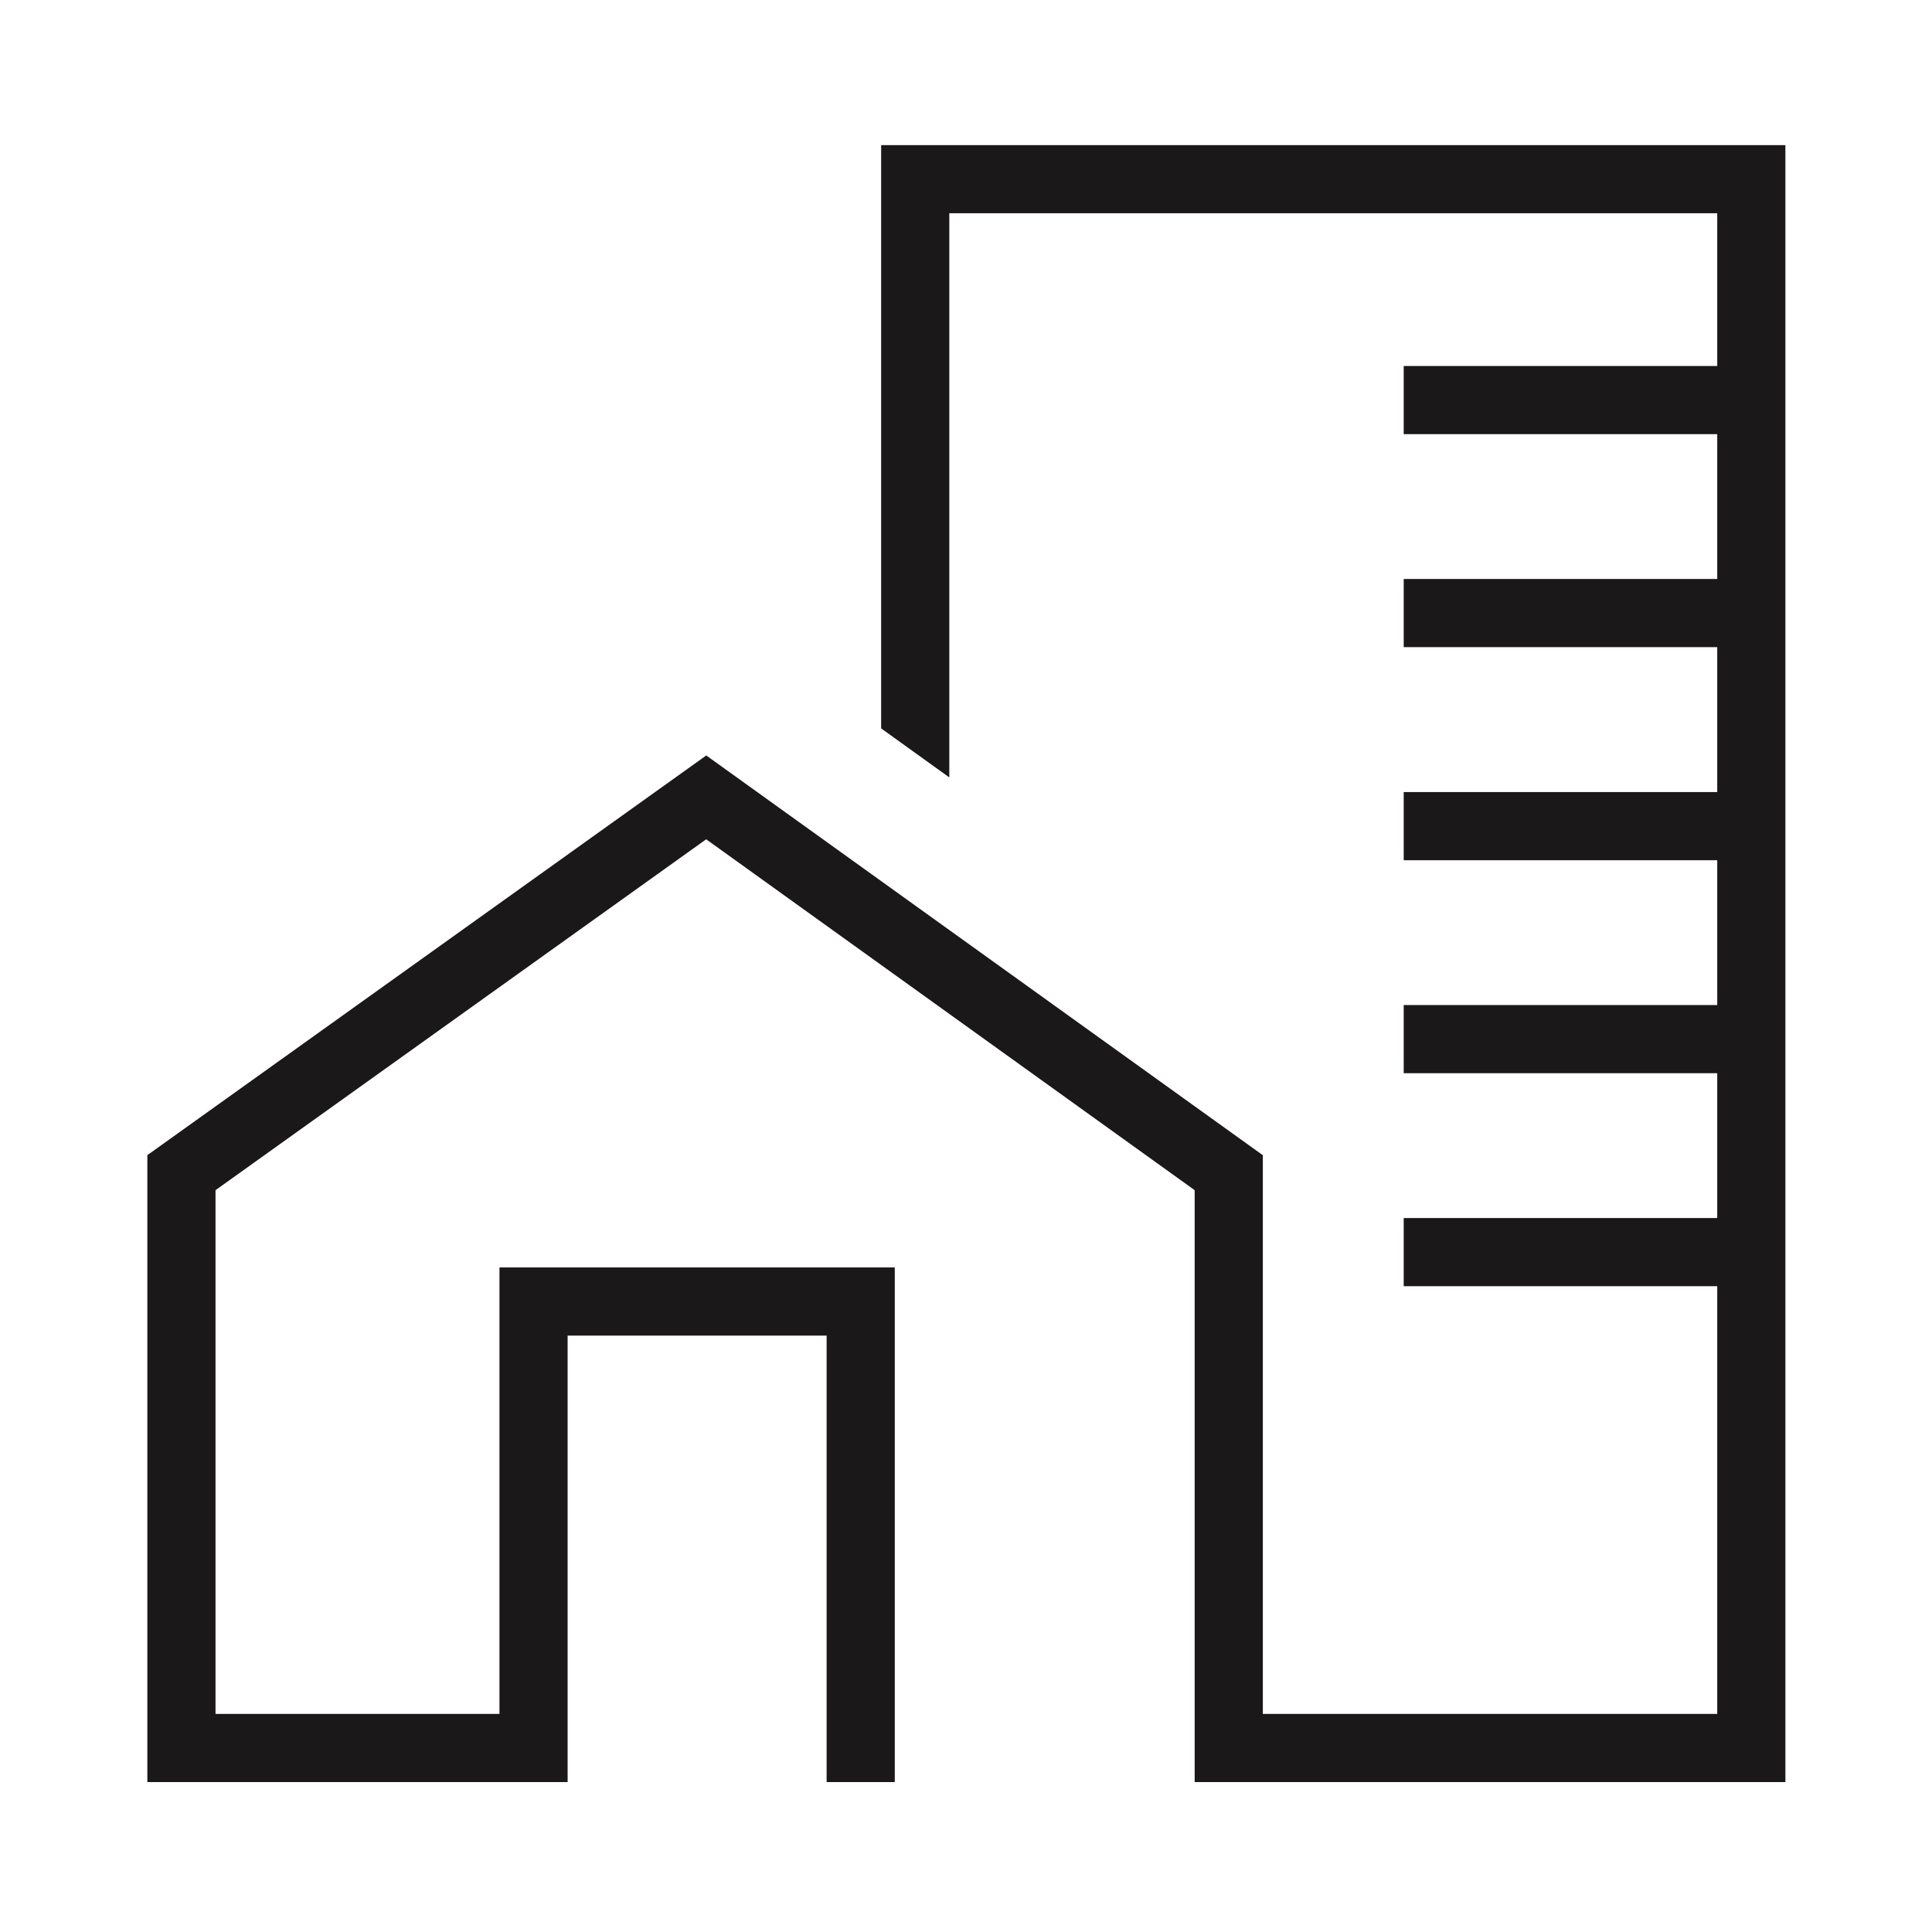 <?xml version="1.0" encoding="UTF-8"?><svg id="uuid-57c11bd9-cc73-45c3-ad2e-6d46dd98001f" xmlns="http://www.w3.org/2000/svg" viewBox="0 0 283.46 283.46"><polygon points="129.28 21.29 129.28 106.87 139.28 114.06 139.28 31.29 251.95 31.29 251.95 53.7 205.95 53.7 205.95 63.7 251.95 63.7 251.95 84.95 205.95 84.95 205.95 94.95 251.95 94.95 251.95 116.21 205.95 116.21 205.95 126.21 251.95 126.21 251.95 147.46 205.95 147.46 205.95 157.46 251.95 157.46 251.95 178.71 205.95 178.71 205.95 188.71 251.95 188.71 251.95 251.46 185.28 251.46 185.28 169.49 103.62 110.84 21.62 169.48 21.62 261.46 83.28 261.46 83.28 195.96 121.28 195.96 121.28 261.46 131.28 261.46 131.28 185.96 73.28 185.96 73.28 251.46 31.62 251.46 31.62 174.62 103.61 123.14 175.28 174.62 175.28 261.46 261.95 261.46 261.95 188.71 261.95 178.71 261.95 157.46 261.95 147.46 261.95 126.21 261.95 116.21 261.95 94.95 261.95 84.95 261.95 63.7 261.95 53.7 261.95 21.29 129.28 21.29" style="fill:#1a1818;"/></svg>